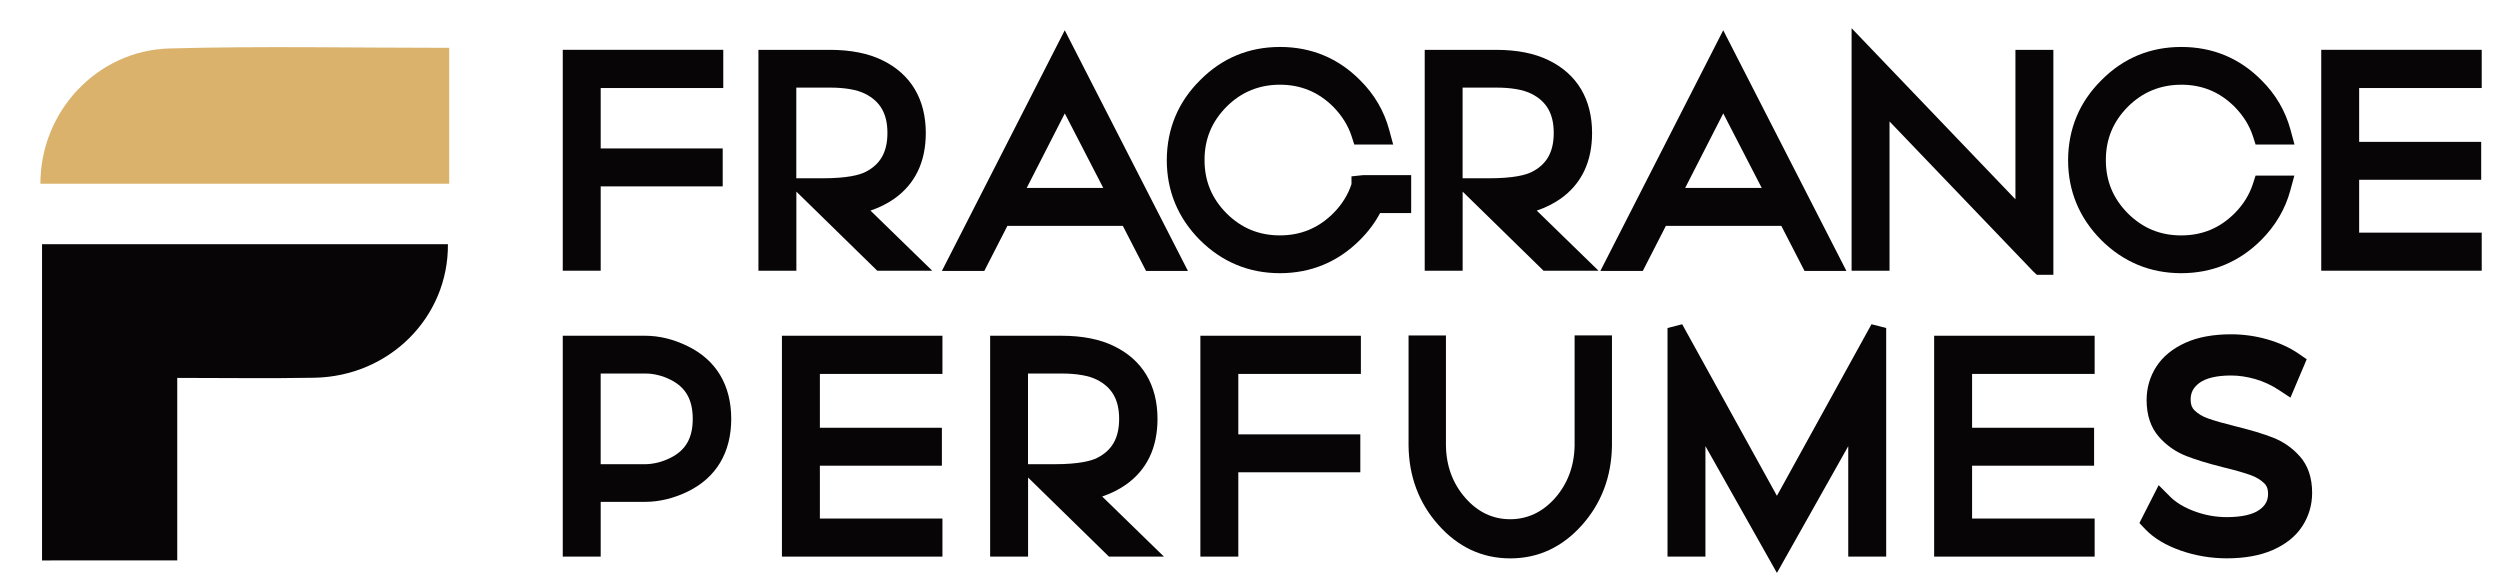 <svg viewBox="0 0 987.23 228.82" xmlns="http://www.w3.org/2000/svg" data-name="Layer 1" id="Layer_1">
  <defs>
    <style>
      .cls-1 {
        fill: #070505;
      }

      .cls-2 {
        fill: #dab26c;
      }
    </style>
  </defs>
  <g>
    <path d="M176.88,96.43c.21,28.9-23.12,52.2-52.77,52.74-17.76.32-35.52.06-54.12.06v72.08H16.6v-124.88h160.28Z" class="cls-1"></path>
    <path d="M15.96,72.55c-.06-28.38,22.27-52.64,51-53.42,36.55-.99,73.15-.24,110.42-.24v53.66H15.96Z" class="cls-2"></path>
  </g>
  <g>
    <path d="M271.56,136.7c-5.53-2.73-11.2-4.12-16.83-4.12h-32.5v87.22h14.98v-21.62h17.53c5.59,0,11.24-1.37,16.8-4.05,11.27-5.47,17.22-15.41,17.22-28.72s-5.95-23.24-17.19-28.71M254.73,183.32h-17.53v-35.82h17.53c3.42,0,6.71.8,10.05,2.45,5.99,2.97,8.78,7.88,8.78,15.46s-2.81,12.44-8.85,15.41c-3.22,1.62-6.6,2.45-9.98,2.5" class="cls-1"></path>
    <polygon points="372.16 147.66 372.16 132.58 308.78 132.58 308.78 219.8 372.16 219.8 372.16 204.77 323.76 204.77 323.76 183.9 371.94 183.9 371.94 168.92 323.76 168.92 323.76 147.66 372.16 147.66" class="cls-1"></polygon>
    <path d="M435.24,196.06c3.39-1.13,6.52-2.68,9.35-4.65,8.3-5.85,12.5-14.6,12.5-26,0-13.33-5.93-23.26-17.14-28.71-5.53-2.73-12.53-4.12-20.79-4.12h-28.16v87.22h14.98v-31.23l31.94,31.23h21.71l-24.39-23.74ZM405.97,147.5h13.18c6.05,0,10.76.82,13.99,2.44,6,3.03,8.8,7.94,8.8,15.47s-2.79,12.48-8.77,15.45c-2.27,1.12-7.02,2.45-16.75,2.45h-10.47v-35.82Z" class="cls-1"></path>
    <polygon points="537.4 147.66 537.4 132.58 474.02 132.58 474.02 219.8 489 219.8 489 186.5 537.18 186.5 537.18 171.53 489 171.53 489 147.66 537.4 147.66" class="cls-1"></polygon>
    <path d="M621.8,132.47v43.5c-.14,8.11-2.77,15.11-7.79,20.79-4.9,5.49-10.85,8.28-17.67,8.28s-12.72-2.8-17.61-8.32c-5.04-5.71-7.65-12.73-7.74-20.83v-43.42h-14.76v43.46c.12,12.14,4.06,22.67,11.7,31.27,7.79,8.83,17.36,13.3,28.46,13.3s20.6-4.45,28.4-13.24c7.62-8.58,11.58-19.08,11.76-31.25v-43.55h-14.76Z" class="cls-1"></path>
    <polygon points="739.04 128.04 701.69 195.79 664.28 128.04 658.49 129.53 658.49 219.8 673.46 219.8 673.46 176.17 701.69 226.24 729.86 176.19 729.86 219.8 744.84 219.8 744.84 129.53 739.04 128.04" class="cls-1"></polygon>
    <polygon points="827.16 147.66 827.16 132.58 763.78 132.58 763.78 219.8 827.16 219.8 827.16 204.77 778.76 204.77 778.76 183.9 826.94 183.9 826.94 168.92 778.76 168.92 778.76 147.66 827.16 147.66" class="cls-1"></polygon>
    <path d="M908.19,180.23c-2.93-3.33-6.55-5.85-10.75-7.48-3.67-1.43-8.52-2.89-14.43-4.35-4.64-1.14-8.37-2.2-11.08-3.16-2.18-.77-3.99-1.86-5.38-3.24-.63-.63-1.48-1.77-1.48-4.23,0-2.72,1.04-4.72,3.36-6.49,2.57-1.96,6.92-3,12.59-3,3.1,0,6.34.48,9.61,1.43,3.24.94,6.33,2.37,9.21,4.26l4.64,3.05,6.42-15.15-3.11-2.15c-3.51-2.42-7.69-4.34-12.42-5.7-4.66-1.34-9.49-2.01-14.35-2.01-7.01,0-13.04,1.11-17.92,3.3-5.12,2.3-9.01,5.48-11.57,9.45-2.56,3.97-3.85,8.43-3.85,13.24,0,5.95,1.64,10.84,4.88,14.52,2.96,3.37,6.58,5.9,10.74,7.53,3.66,1.45,8.44,2.91,14.63,4.48,4.68,1.13,8.37,2.18,10.96,3.13,2.11.77,3.89,1.86,5.3,3.24.62.61,1.45,1.71,1.45,4.15,0,2.61-1.03,4.53-3.34,6.22-2.62,1.93-7.1,2.94-12.94,2.94-4.39,0-8.71-.78-12.84-2.33-4.03-1.5-7.25-3.44-9.57-5.77l-4.51-4.52-7.61,14.95,2.26,2.38c3.39,3.57,8.14,6.43,14.12,8.52,5.77,2.01,11.89,3.04,18.16,3.04,6.99,0,13.03-1.08,17.97-3.22,5.21-2.25,9.17-5.41,11.77-9.39,2.61-3.98,3.93-8.45,3.93-13.28,0-5.89-1.62-10.72-4.83-14.36" class="cls-1"></path>
  </g>
  <g>
    <polygon points="222.23 106.9 237.21 106.9 237.21 73.6 285.39 73.6 285.39 58.62 237.21 58.62 237.21 34.76 285.61 34.76 285.61 19.67 222.23 19.67 222.23 106.9" class="cls-1"></polygon>
    <path d="M353.09,78.51c8.3-5.85,12.5-14.6,12.5-26,0-13.33-5.93-23.26-17.14-28.71-5.53-2.73-12.53-4.12-20.79-4.12h-28.16v87.22h14.98v-31.23l31.94,31.23h21.71l-24.39-23.74c3.39-1.13,6.52-2.68,9.35-4.65M314.47,34.59h13.18c6.05,0,10.76.82,13.99,2.44,6,3.03,8.8,7.94,8.8,15.47s-2.79,12.48-8.77,15.45c-2.27,1.12-7.02,2.45-16.75,2.45h-10.47v-35.82Z" class="cls-1"></path>
    <path d="M371.93,107h16.76l9.13-17.82h45.57l9.18,17.82h16.54l-48.65-95.05-48.52,95.05ZM435.67,74.21h-30.23l15.04-29.43,15.19,29.43Z" class="cls-1"></path>
    <path d="M533.69,69.63v3.09c-1.41,4.27-3.84,8.15-7.21,11.52-5.91,5.86-12.8,8.71-21.07,8.71s-15.16-2.85-21.04-8.68c-5.86-5.91-8.71-12.8-8.71-21.07s2.85-15.16,8.69-21.06c5.77-5.77,12.85-8.69,21.06-8.69s15.16,2.84,21.04,8.67c3.47,3.52,5.93,7.47,7.31,11.74l1.03,3.22h15.36l-1.58-5.84c-2.01-7.44-5.89-14.05-11.51-19.6-8.63-8.69-19.26-13.1-31.59-13.1s-22.9,4.4-31.5,13.07c-8.71,8.6-13.16,19.22-13.22,31.6,0,12.21,4.4,22.83,13.1,31.59,8.74,8.68,19.36,13.08,31.57,13.08s22.89-4.4,31.58-13.09c3.31-3.31,5.94-6.81,7.98-10.65h12.28v-14.97h-19.09l-4.47.47Z" class="cls-1"></path>
    <path d="M616.2,78.51c8.3-5.85,12.5-14.6,12.5-26,0-13.33-5.93-23.26-17.14-28.71-5.53-2.73-12.53-4.12-20.79-4.12h-28.16v87.22h14.98v-31.23l31.94,31.23h21.71l-24.39-23.74c3.39-1.13,6.52-2.68,9.35-4.65M577.59,34.59h13.18c6.05,0,10.76.82,13.99,2.44,6,3.03,8.8,7.94,8.8,15.47s-2.79,12.48-8.77,15.45c-2.27,1.12-7.02,2.45-16.75,2.45h-10.47v-35.82Z" class="cls-1"></path>
    <path d="M631.96,107h16.76l9.13-17.82h45.57l9.18,17.82h16.54l-48.65-95.05-48.52,95.05ZM695.69,74.21h-30.23l15.04-29.43,15.19,29.43Z" class="cls-1"></path>
    <polygon points="795.88 78.71 731.18 11.14 731.18 106.9 746.16 106.9 746.16 47.96 802.94 107.22 804.34 108.52 810.86 108.52 810.86 19.68 795.88 19.68 795.88 78.71" class="cls-1"></polygon>
    <path d="M861.34,33.45c8.27,0,15.16,2.84,21.04,8.67,3.47,3.52,5.93,7.47,7.31,11.74l1.03,3.22h15.36l-1.58-5.84c-2.01-7.44-5.89-14.05-11.51-19.6-8.63-8.69-19.26-13.1-31.59-13.1s-22.9,4.4-31.51,13.07c-8.71,8.6-13.16,19.22-13.22,31.6,0,12.21,4.4,22.83,13.1,31.59,8.74,8.68,19.36,13.08,31.57,13.08s22.89-4.4,31.58-13.09c5.63-5.63,9.51-12.23,11.51-19.6l1.59-5.86h-15.31l-1.03,3.21c-1.4,4.35-3.85,8.29-7.28,11.72-5.9,5.86-12.79,8.7-21.07,8.7s-15.16-2.85-21.04-8.68c-5.86-5.91-8.71-12.8-8.71-21.07s2.85-15.16,8.69-21.06c5.77-5.77,12.85-8.69,21.06-8.69" class="cls-1"></path>
    <polygon points="980.01 34.76 980.01 19.67 916.64 19.67 916.64 106.9 980.01 106.9 980.01 91.87 931.61 91.87 931.61 70.99 979.8 70.99 979.8 56.02 931.61 56.02 931.61 34.76 980.01 34.76" class="cls-1"></polygon>
  </g>
</svg>